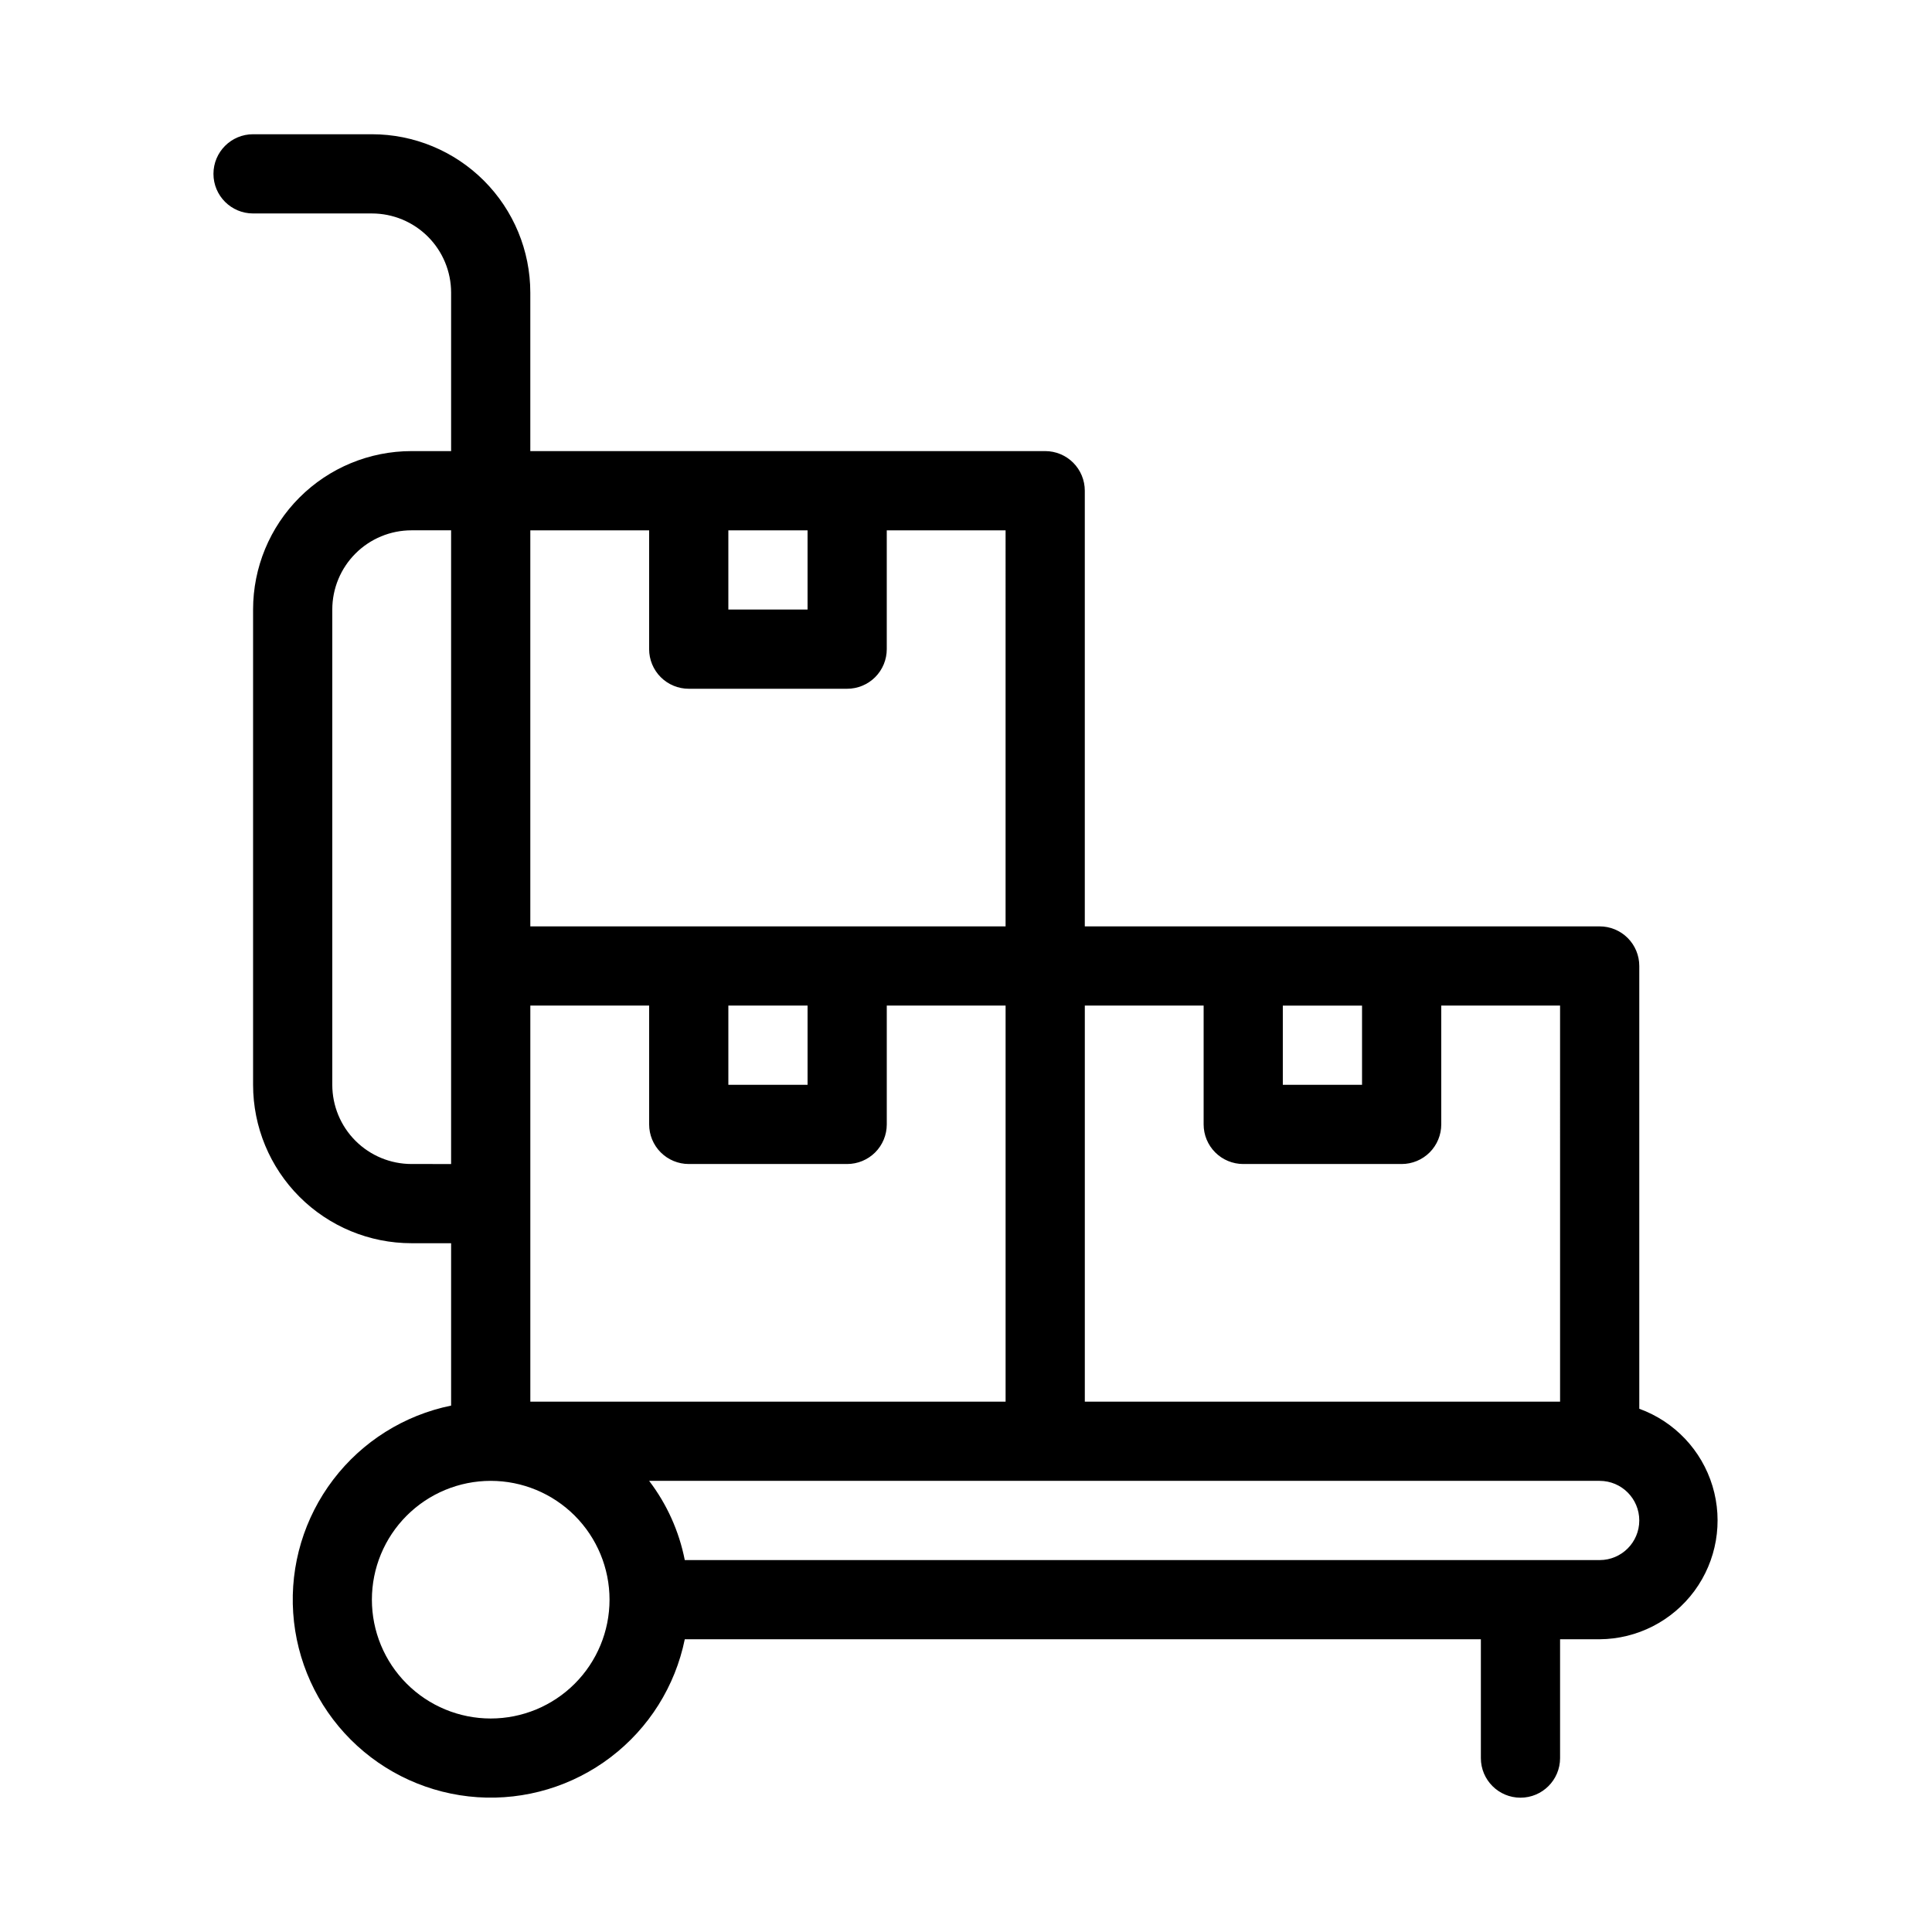 <?xml version="1.0" encoding="UTF-8"?>
<!-- Uploaded to: SVG Repo, www.svgrepo.com, Generator: SVG Repo Mixer Tools -->
<svg fill="#000000" width="800px" height="800px" version="1.1" viewBox="144 144 512 512" xmlns="http://www.w3.org/2000/svg">
 <path d="m211.07 200.57h31.488c5.566 0 10.906 2.211 14.844 6.148s6.148 9.277 6.148 14.844v41.984h-10.496c-11.137 0-21.812 4.422-29.688 12.297-7.875 7.871-12.297 18.551-12.297 29.688v125.95c0 11.133 4.422 21.812 12.297 29.688 7.875 7.871 18.551 12.297 29.688 12.297h10.496v43.035-0.004c-12.445 2.543-23.543 9.512-31.238 19.617-7.695 10.102-11.469 22.652-10.613 35.324 0.852 12.672 6.269 24.605 15.25 33.586s20.914 14.398 33.586 15.254c12.672 0.852 25.223-2.922 35.324-10.617 10.105-7.695 17.074-18.793 19.617-31.238h210.97v31.488c0 5.797 4.699 10.496 10.496 10.496s10.496-4.699 10.496-10.496v-31.488h10.496c9.926-0.074 19.234-4.828 25.117-12.82 5.883-7.996 7.652-18.297 4.777-27.793-2.879-9.5-10.066-17.086-19.398-20.473v-117.34c0-2.785-1.105-5.453-3.074-7.422s-4.637-3.074-7.422-3.074h-136.45v-115.46c0-2.785-1.109-5.453-3.074-7.422-1.969-1.969-4.641-3.074-7.422-3.074h-136.45v-41.984c0-11.137-4.426-21.812-12.297-29.688-7.875-7.875-18.555-12.297-29.688-12.297h-31.488c-5.797 0-10.496 4.699-10.496 10.496s4.699 10.496 10.496 10.496zm125.95 209.92h20.992v20.992h-20.992zm-10.496 41.984h41.984c2.781 0 5.453-1.109 7.422-3.074 1.969-1.969 3.074-4.641 3.074-7.422v-31.488h31.488v104.96h-125.95v-104.96h31.488v31.488c0 2.781 1.105 5.453 3.074 7.422 1.969 1.965 4.637 3.074 7.422 3.074zm-73.473 0c-5.566 0-10.906-2.215-14.844-6.148-3.938-3.938-6.148-9.277-6.148-14.844v-125.95c0-5.57 2.211-10.906 6.148-14.844s9.277-6.148 14.844-6.148h10.496v167.94zm20.992 146.95v-0.004c-8.352 0-16.359-3.316-22.266-9.223-5.906-5.902-9.223-13.914-9.223-22.266 0-8.352 3.316-16.359 9.223-22.266 5.906-5.902 13.914-9.223 22.266-9.223s16.359 3.32 22.266 9.223c5.902 5.906 9.223 13.914 9.223 22.266 0 8.352-3.32 16.363-9.223 22.266-5.906 5.906-13.914 9.223-22.266 9.223zm293.89-41.984-242.46-0.004c-1.5-7.625-4.734-14.809-9.445-20.992h251.9c5.797 0 10.496 4.699 10.496 10.496s-4.699 10.496-10.496 10.496zm-10.496-41.984-125.95-0.004v-104.96h31.488v31.488c0 2.781 1.105 5.453 3.074 7.422 1.965 1.965 4.637 3.074 7.422 3.074h41.984-0.004c2.785 0 5.457-1.109 7.422-3.074 1.969-1.969 3.074-4.641 3.074-7.422v-31.488h31.488zm-52.484-104.96v20.992h-20.992v-20.992zm-94.465-20.992h-125.95v-104.96h31.488v31.488c0 2.781 1.105 5.453 3.074 7.422s4.637 3.074 7.422 3.074h41.984c2.781 0 5.453-1.105 7.422-3.074s3.074-4.641 3.074-7.422v-31.488h31.488zm-52.477-104.96v20.992h-20.992v-20.992z"/>
</svg>